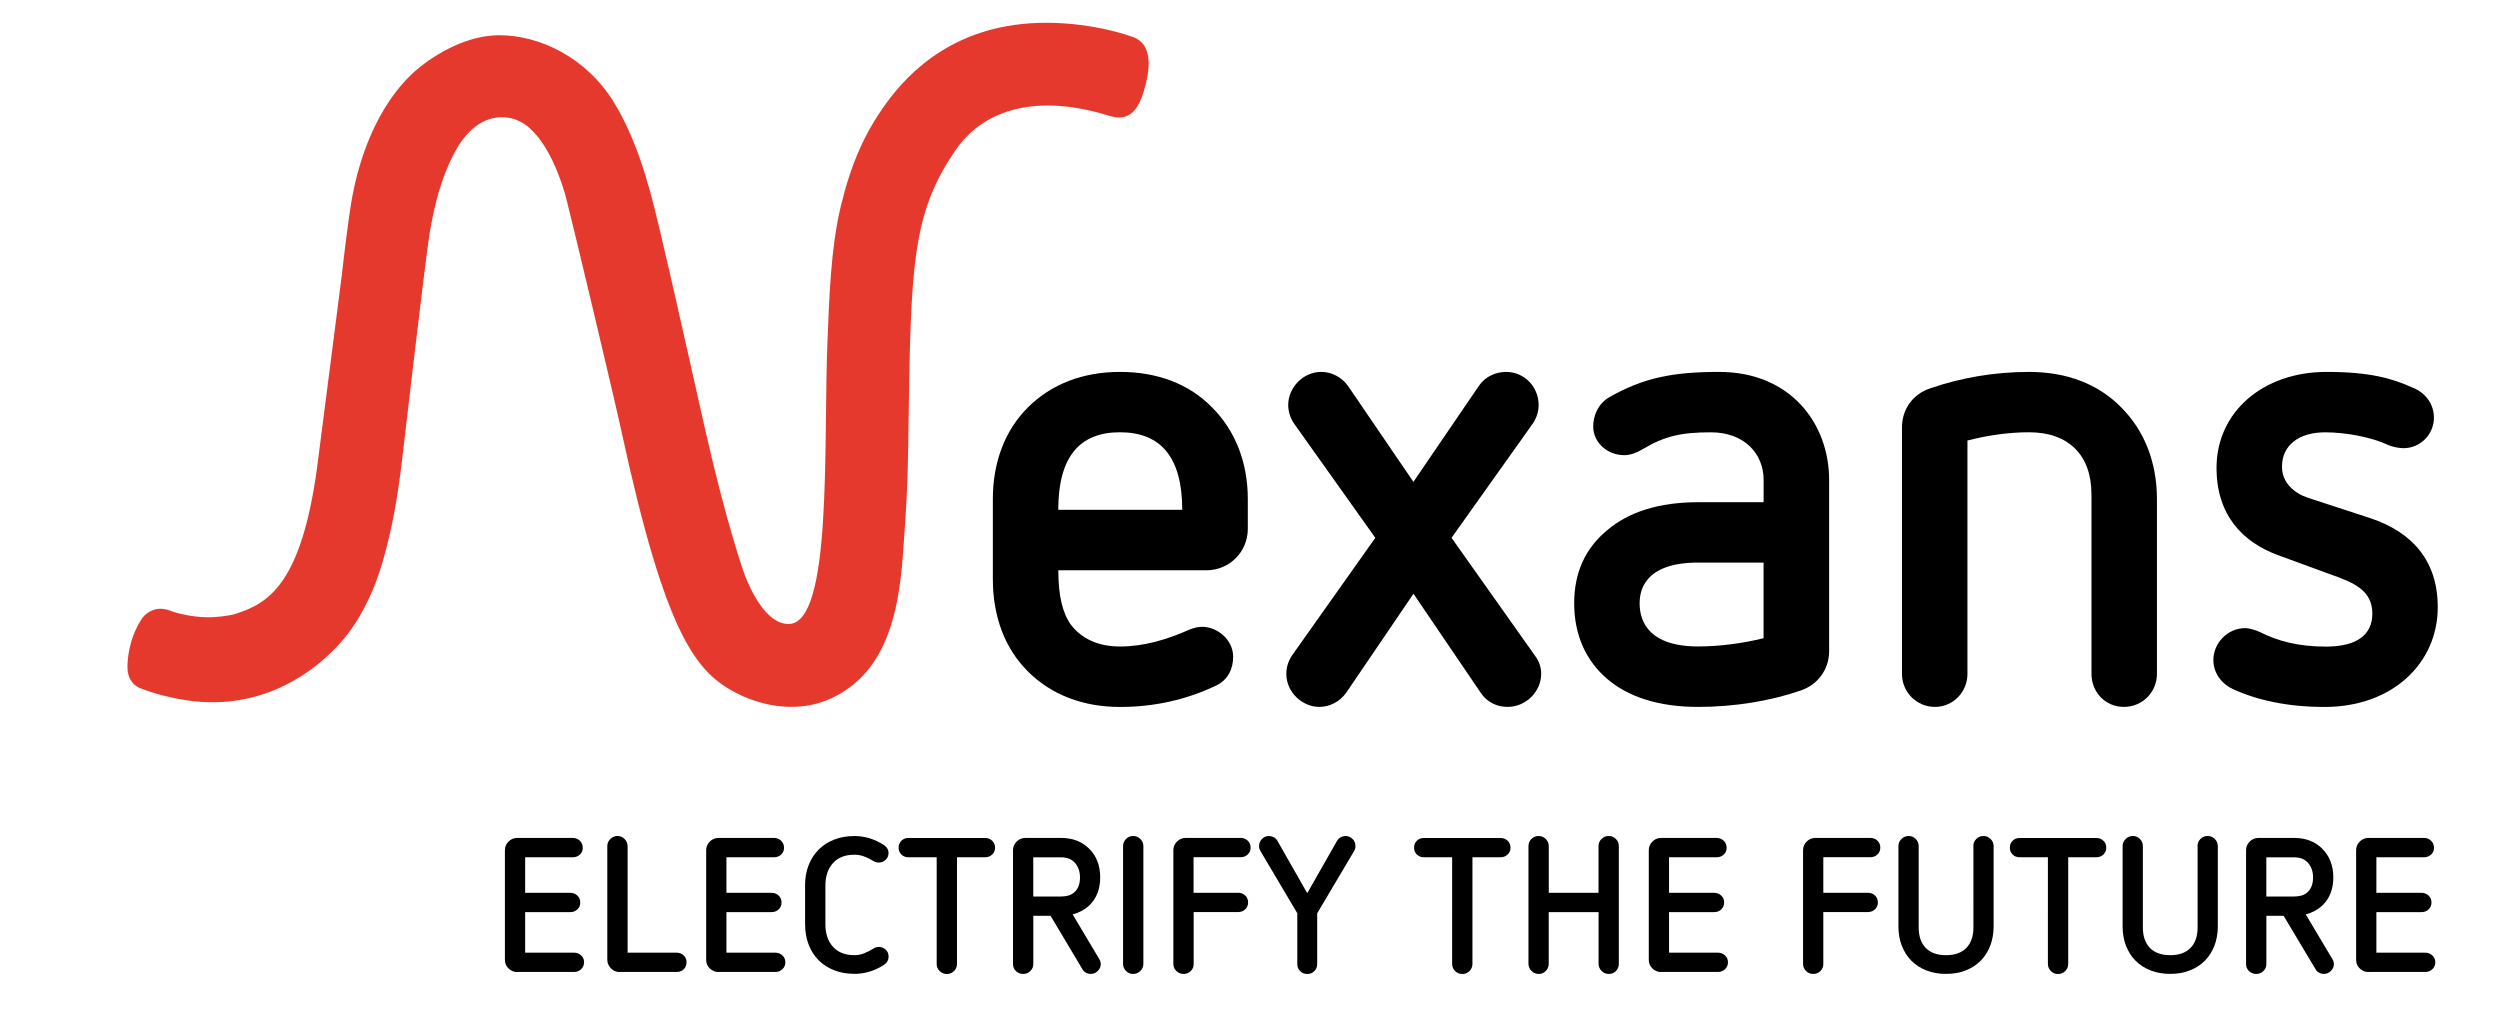 <?xml version="1.0" encoding="UTF-8"?>
<svg xmlns="http://www.w3.org/2000/svg" xmlns:xlink="http://www.w3.org/1999/xlink" version="1.1" id="Calque_1" x="0px" y="0px" viewBox="170 200 490 195" style="width:133px;height:54px;enable-background:new 0 0 841.89 595.28;" xml:space="preserve">
  <style type="text/css"> .logo-fill-red{fill:#E5392E;} </style>
  <g>
    <path d="M377.43,309.79c0,5.11,0.87,8.47,2.49,10.71c2.12,2.74,5.36,4.24,9.59,4.24c4.73,0,9.22-1.37,13.46-3.24 c0.87-0.37,1.74-0.62,2.62-0.62c3.12,0,6.11,2.62,6.11,5.86c0,2.37-1,4.49-3.24,5.61c-5.98,2.87-12.33,4.24-18.94,4.24 c-7.23,0-13.46-2.37-18.07-6.98c-4.49-4.49-6.85-10.72-6.85-18.07v-15.7c0-7.23,2.37-13.46,6.85-17.94 c4.61-4.61,10.84-6.98,18.07-6.98c7.35,0,13.58,2.37,18.07,6.98c4.49,4.49,6.98,10.71,6.98,17.94v5.86c0,4.49-3.61,8.1-8.1,8.1 H377.43z M401.72,297.95c0-10.34-4.24-15.2-12.21-15.2c-7.85,0-12.09,4.73-12.09,15.2H401.72z"></path>
    <path d="M447.04,314.4l-13.21,19.44c-1.25,1.74-3.24,2.74-5.23,2.74c-3.36,0-6.48-2.87-6.48-6.48c0-1.25,0.37-2.49,1.12-3.61 l16.32-23.05l-15.95-22.43c-0.75-1.12-1.12-2.37-1.12-3.61c0-3.36,2.87-6.48,6.48-6.48c1.99,0,3.99,1,5.23,2.74l12.83,18.81 l12.83-18.81c1.25-1.87,3.36-2.74,5.36-2.74c3.49,0,6.35,2.87,6.35,6.48c0,1.25-0.37,2.49-1.12,3.61l-15.95,22.43l16.32,23.05 c0.87,1.12,1.25,2.37,1.25,3.61c0,3.49-2.99,6.48-6.6,6.48c-1.99,0-3.99-0.87-5.23-2.74L447.04,314.4z"></path>
    <path d="M528.5,325.74c0,3.49-2.24,6.48-5.48,7.6c-6.11,2.12-13.21,3.24-20.18,3.24c-7.6,0-13.58-1.87-17.82-5.48 c-4.24-3.61-6.48-8.72-6.48-14.83c0-6.11,2.24-10.84,6.48-14.33c4.24-3.61,10.22-5.48,17.82-5.48h12.83v-4.36 c0-5.23-3.86-9.34-10.34-9.34c-5.86,0-9.1,0.75-13.46,3.36c-1,0.62-2.37,1.12-3.49,1.12c-3.36,0-6.11-2.49-6.11-5.61 c0-2.24,1-4.49,3.12-5.73c6.73-3.86,12.58-4.98,21.56-4.98c13.95,0,21.56,10.09,21.56,21.18V325.74z M515.66,308.29h-12.83 c-10.84,0-11.46,5.86-11.46,7.97c0,2.24,0.62,8.47,11.46,8.47c4.24,0,8.85-0.62,12.83-1.62V308.29z"></path>
    <path d="M579.92,294.84c0-7.6-4.49-12.09-12.21-12.09c-4.11,0-8.22,0.62-12.09,1.62v45.73c0,3.61-2.87,6.48-6.35,6.48 c-3.61,0-6.48-2.87-6.48-6.48v-48.34c0-3.49,2.12-6.48,5.48-7.6c6.11-2.12,12.71-3.24,19.44-3.24c7.35,0,13.58,2.37,18.07,6.98 c4.49,4.49,6.98,10.71,6.98,17.94v34.26c0,3.61-2.87,6.48-6.48,6.48c-3.61,0-6.35-2.87-6.35-6.48V294.84z"></path>
    <path d="M616.4,306.8c-6.73-2.49-11.96-7.72-11.96-17.07c0-10.96,9.1-18.81,21.56-18.81c8.47,0,12.83,1.25,16.94,3.11 c2.49,1,4.11,3.24,4.11,5.86c0,3.24-2.62,5.98-5.98,5.98c-0.87,0-2.12-0.25-2.99-0.62c-3.12-1.5-8.22-2.49-12.34-2.49 c-5.11,0-8.47,2.49-8.47,6.73c0,3.24,2.49,5.23,5.11,6.11l12.21,3.99c8.22,2.74,13.21,8.35,13.21,17.44 c0,10.96-8.85,19.56-22.18,19.56c-7.35,0-13.33-1.37-17.94-3.49c-2.37-1.12-3.86-3.24-3.86-5.73c0-3.24,2.74-6.23,6.23-6.23 c0.87,0,1.99,0.37,2.87,0.75c3.36,1.74,7.48,2.87,12.96,2.87c5.98,0,9.1-2.24,9.1-6.48c0-4.61-3.74-6.11-8.35-7.73L616.4,306.8z"></path>
  </g>
  <g>
    <path class="logo-fill-red logo-initial" d="M391.9,205.23c0,0-7.17-2.74-16.87-2.74c-17.58,0-26.84,9.6-31.33,15.77c-4.25,5.84-6.92,11.92-8.94,20.34 c-1.93,8.04-2.24,18.1-2.57,26.12c-0.84,20.15,1.05,55.61-7.64,55.61c-4.46,0-7.51-6.87-8.54-9.5c-0.42-1.07-3.82-10.93-8.02-29.59 c-2.62-11.62-8.82-39.61-10.63-45.9c-0.83-2.9-2.94-10.59-7.03-17.26c-5.36-8.74-14.51-13.15-22.45-13.15 c-7.71,0-14.83,5.31-17.45,7.89c-7.96,7.85-10.56,19.3-11.4,23.85c-0.9,4.91-2.02,15.18-2.02,15.18 c-1.6,12.23-4.27,33.43-4.87,37.88c-3.12,22.87-9.62,26.55-15.89,28.59c-1.47,0.48-4.3,0.7-5.27,0.7c-4.08,0-7.31-1.18-7.31-1.18 c-0.44-0.18-1.27-0.5-2.23-0.5c-0.56,0-1.09,0.11-1.58,0.32c-1.32,0.58-1.92,1.37-2.13,1.74c-2.55,3.93-2.75,8.14-2.75,9.34 c0,2.88,1.76,3.85,2.3,4.08c0.15,0.07,3.77,1.61,9.11,2.44c16.03,2.48,26.06-6.95,28.77-9.6c2.56-2.49,6.97-7.62,9.87-17.64 c1.85-6.4,2.93-12.67,3.75-19.64c0.62-5.26,4.65-40.06,5.48-44.94c0.87-5.13,2.19-10.45,4.72-15.32c1.79-3.44,4.86-7.12,9.39-7.12 c1.74,0,3.34,0.53,4.75,1.57c4.34,3.22,6.93,10.82,7.8,14.1c1.16,4.41,9.45,39.27,10.76,45.33c8.83,40.86,14.78,47.95,23,52.04 c4.71,2.34,13.96,4.95,22.35-1.66c9.42-7.43,9.66-21.92,10.3-30.71c0.66-9.06,0.68-16.32,0.73-19.57 c0.45-32.36,0.71-42.33,9.35-54.81c4.65-6.72,14.19-11.46,30-6.57c0.38,0.12,1.24,0.33,1.94,0.33c3.07,0,4.34-3.11,5.13-6.2 C395.02,212.74,396.5,206.72,391.9,205.23z"></path>
  </g>
  <g>
    <path d="M271.4,388.55c-0.65,0-1.22-0.23-1.71-0.69s-0.73-1.03-0.73-1.71v-21.49c0-0.65,0.24-1.21,0.71-1.69 c0.47-0.47,1.05-0.71,1.72-0.71h10.88c0.55,0,1.01,0.19,1.39,0.56s0.56,0.84,0.56,1.39c0,0.53-0.19,0.96-0.56,1.31 c-0.38,0.35-0.84,0.53-1.39,0.53h-9.34v6.97h8.85c0.55,0,1.01,0.18,1.39,0.54c0.38,0.36,0.56,0.82,0.56,1.37 c0,0.52-0.19,0.97-0.56,1.33s-0.84,0.54-1.39,0.54h-8.85v7.95h9.6c0.53,0,0.98,0.18,1.37,0.54c0.39,0.36,0.58,0.81,0.58,1.33 c0,0.55-0.19,1.01-0.58,1.37c-0.39,0.36-0.84,0.54-1.37,0.54H271.4z"></path>
    <path d="M291.46,388.55c-0.67,0-1.25-0.24-1.72-0.73c-0.48-0.49-0.71-1.06-0.71-1.71v-22.24c0-0.55,0.2-1.02,0.6-1.41 c0.4-0.39,0.86-0.58,1.39-0.58c0.55,0,1.02,0.2,1.41,0.6c0.39,0.4,0.58,0.88,0.58,1.42v20.85h9.6c0.55,0,1.01,0.18,1.39,0.54 c0.38,0.36,0.56,0.81,0.56,1.33c0,0.55-0.18,1.01-0.54,1.37c-0.36,0.36-0.82,0.54-1.37,0.54H291.46z"></path>
    <path d="M310.85,388.55c-0.65,0-1.22-0.23-1.71-0.69s-0.73-1.03-0.73-1.71v-21.49c0-0.65,0.24-1.21,0.71-1.69 c0.47-0.47,1.05-0.71,1.72-0.71h10.88c0.55,0,1.01,0.19,1.39,0.56s0.56,0.84,0.56,1.39c0,0.53-0.19,0.96-0.56,1.31 c-0.38,0.35-0.84,0.53-1.39,0.53h-9.34v6.97h8.85c0.55,0,1.01,0.18,1.39,0.54c0.38,0.36,0.56,0.82,0.56,1.37 c0,0.52-0.19,0.97-0.56,1.33s-0.84,0.54-1.39,0.54h-8.85v7.95h9.6c0.52,0,0.98,0.18,1.37,0.54c0.39,0.36,0.58,0.81,0.58,1.33 c0,0.55-0.19,1.01-0.58,1.37c-0.39,0.36-0.84,0.54-1.37,0.54H310.85z"></path>
    <path d="M327.79,371.6c0-1.45,0.23-2.77,0.69-3.97c0.46-1.2,1.12-2.22,1.97-3.08c0.85-0.85,1.87-1.51,3.06-1.97 c1.19-0.46,2.51-0.69,3.96-0.69c2.03,0,3.95,0.59,5.78,1.76c0.6,0.4,0.9,0.94,0.9,1.61c0,0.5-0.19,0.93-0.56,1.29 c-0.38,0.36-0.84,0.54-1.39,0.54c-0.33,0-0.66-0.1-1.01-0.3c-0.6-0.38-1.21-0.67-1.82-0.9c-0.61-0.22-1.24-0.34-1.89-0.34 c-1.83,0-3.23,0.55-4.22,1.65c-0.99,1.1-1.48,2.56-1.48,4.39v7.61c0,1.83,0.49,3.29,1.48,4.39c0.99,1.1,2.39,1.65,4.22,1.65 c0.65,0,1.28-0.12,1.88-0.36c0.6-0.24,1.2-0.54,1.8-0.92c0.32-0.22,0.69-0.34,1.09-0.34c0.5,0,0.94,0.17,1.33,0.52 c0.39,0.35,0.58,0.8,0.58,1.35c0,0.7-0.3,1.25-0.9,1.65c-1.83,1.18-3.75,1.76-5.78,1.76c-1.45,0-2.77-0.23-3.96-0.69 c-1.19-0.46-2.21-1.12-3.06-1.97c-0.85-0.85-1.51-1.88-1.97-3.08c-0.46-1.2-0.69-2.53-0.69-3.98V371.6z"></path>
    <path d="M353.59,366.05h-5.55c-0.55,0-1.01-0.18-1.37-0.54c-0.36-0.36-0.54-0.81-0.54-1.33c0-0.55,0.18-1.01,0.54-1.37 c0.36-0.36,0.82-0.54,1.37-0.54h15.04c0.55,0,1.01,0.18,1.39,0.54c0.38,0.36,0.56,0.82,0.56,1.37c0,0.53-0.19,0.97-0.56,1.33 c-0.38,0.36-0.84,0.54-1.39,0.54h-5.51v20.89c0,0.55-0.19,1.02-0.58,1.41c-0.39,0.39-0.86,0.58-1.41,0.58s-1.02-0.19-1.41-0.58 c-0.39-0.39-0.58-0.86-0.58-1.41V366.05z"></path>
    <path d="M375.91,377.52h-3.38v9.45c0,0.55-0.2,1.01-0.6,1.39c-0.4,0.38-0.86,0.56-1.39,0.56c-0.55,0-1.02-0.19-1.41-0.56 c-0.39-0.38-0.58-0.84-0.58-1.39v-22.31c0-0.65,0.24-1.21,0.71-1.69c0.47-0.47,1.05-0.71,1.72-0.71h6.98c2.27,0,4.11,0.7,5.51,2.1 c1.45,1.45,2.17,3.33,2.17,5.62c0,2.3-0.71,4.14-2.14,5.51c-0.88,0.83-1.96,1.41-3.26,1.76l5.21,8.74c0.2,0.33,0.3,0.66,0.3,1.01 c0,0.5-0.19,0.94-0.58,1.33c-0.39,0.39-0.84,0.58-1.37,0.58c-0.35,0-0.67-0.08-0.96-0.24c-0.29-0.16-0.52-0.39-0.69-0.69 L375.91,377.52z M377.97,373.74c0.42,0,0.86-0.05,1.29-0.15c0.44-0.1,0.84-0.29,1.2-0.58c0.36-0.29,0.66-0.67,0.88-1.16 c0.22-0.49,0.34-1.11,0.34-1.86c0-1.12-0.32-2.06-0.96-2.81s-1.56-1.12-2.76-1.12h-5.44v7.69H377.97z"></path>
    <path d="M390.12,363.87c0-0.55,0.19-1.02,0.58-1.41s0.86-0.58,1.41-0.58c0.53,0,0.99,0.19,1.39,0.58c0.4,0.39,0.6,0.86,0.6,1.41 v23.06c0,0.55-0.2,1.02-0.6,1.41c-0.4,0.39-0.86,0.58-1.39,0.58c-0.55,0-1.02-0.19-1.41-0.58c-0.39-0.39-0.58-0.86-0.58-1.41 V363.87z"></path>
    <path d="M403.96,376.81v10.16c0,0.55-0.19,1.01-0.58,1.39s-0.84,0.56-1.37,0.56c-0.55,0-1.03-0.19-1.43-0.56 c-0.4-0.38-0.6-0.84-0.6-1.39v-22.31c0-0.65,0.24-1.21,0.71-1.69c0.47-0.47,1.05-0.71,1.72-0.71h10.76c0.55,0,1.01,0.18,1.39,0.54 c0.38,0.36,0.56,0.82,0.56,1.37c0,0.53-0.19,0.97-0.56,1.33c-0.38,0.36-0.84,0.54-1.39,0.54h-9.23v6.97h8.74 c0.55,0,1.01,0.18,1.39,0.54c0.38,0.36,0.56,0.82,0.56,1.37c0,0.52-0.19,0.97-0.56,1.33s-0.84,0.54-1.39,0.54H403.96z"></path>
    <path d="M424.28,377.04l-7.24-12.22c-0.17-0.28-0.26-0.6-0.26-0.98c0-0.5,0.18-0.95,0.54-1.35c0.36-0.4,0.82-0.6,1.37-0.6 c0.35,0,0.67,0.08,0.97,0.24c0.3,0.16,0.54,0.39,0.71,0.69l5.85,10.27l5.85-10.27c0.17-0.3,0.41-0.53,0.71-0.69 c0.3-0.16,0.62-0.24,0.98-0.24c0.5,0,0.94,0.19,1.33,0.56s0.58,0.84,0.58,1.39c0,0.38-0.09,0.7-0.26,0.98l-7.24,12.22v9.94 c0,0.55-0.19,1.01-0.56,1.39s-0.84,0.56-1.39,0.56s-1.01-0.19-1.39-0.56s-0.56-0.84-0.56-1.39V377.04z"></path>
    <path d="M454.62,366.05h-5.55c-0.55,0-1.01-0.18-1.37-0.54c-0.36-0.36-0.54-0.81-0.54-1.33c0-0.55,0.18-1.01,0.54-1.37 c0.36-0.36,0.82-0.54,1.37-0.54h15.04c0.55,0,1.01,0.18,1.39,0.54c0.38,0.36,0.56,0.82,0.56,1.37c0,0.53-0.19,0.97-0.56,1.33 c-0.38,0.36-0.84,0.54-1.39,0.54h-5.51v20.89c0,0.55-0.19,1.02-0.58,1.41c-0.39,0.39-0.86,0.58-1.41,0.58 c-0.55,0-1.02-0.19-1.41-0.58c-0.39-0.39-0.58-0.86-0.58-1.41V366.05z"></path>
    <path d="M483.3,376.81h-9.75v10.12c0,0.55-0.19,1.02-0.58,1.41c-0.39,0.39-0.84,0.58-1.37,0.58c-0.55,0-1.03-0.19-1.42-0.58 c-0.4-0.39-0.6-0.86-0.6-1.41v-23.06c0-0.55,0.19-1.02,0.58-1.41s0.86-0.58,1.41-0.58c0.53,0,0.99,0.19,1.39,0.58 c0.4,0.39,0.6,0.86,0.6,1.41v9.15h9.75v-9.15c0-0.55,0.19-1.02,0.58-1.41c0.39-0.39,0.86-0.58,1.41-0.58 c0.55,0,1.02,0.19,1.41,0.58c0.39,0.39,0.58,0.86,0.58,1.41v23.06c0,0.55-0.19,1.02-0.56,1.41c-0.38,0.39-0.84,0.58-1.39,0.58 s-1.03-0.19-1.42-0.58c-0.4-0.39-0.6-0.86-0.6-1.41V376.81z"></path>
    <path d="M495.6,388.55c-0.65,0-1.22-0.23-1.71-0.69s-0.73-1.03-0.73-1.71v-21.49c0-0.65,0.24-1.21,0.71-1.69 c0.47-0.47,1.05-0.71,1.72-0.71h10.88c0.55,0,1.01,0.19,1.39,0.56s0.56,0.84,0.56,1.39c0,0.53-0.19,0.96-0.56,1.31 c-0.38,0.35-0.84,0.53-1.39,0.53h-9.34v6.97h8.85c0.55,0,1.01,0.18,1.39,0.54c0.38,0.36,0.56,0.82,0.56,1.37 c0,0.52-0.19,0.97-0.56,1.33s-0.84,0.54-1.39,0.54h-8.85v7.95h9.6c0.53,0,0.98,0.18,1.37,0.54c0.39,0.36,0.58,0.81,0.58,1.33 c0,0.55-0.19,1.01-0.58,1.37c-0.39,0.36-0.84,0.54-1.37,0.54H495.6z"></path>
    <path d="M527.37,376.81v10.16c0,0.55-0.19,1.01-0.58,1.39s-0.84,0.56-1.37,0.56c-0.55,0-1.03-0.19-1.42-0.56 c-0.4-0.38-0.6-0.84-0.6-1.39v-22.31c0-0.65,0.24-1.21,0.71-1.69c0.47-0.47,1.05-0.71,1.72-0.71h10.76c0.55,0,1.01,0.18,1.39,0.54 c0.38,0.36,0.56,0.82,0.56,1.37c0,0.53-0.19,0.97-0.56,1.33c-0.38,0.36-0.84,0.54-1.39,0.54h-9.22v6.97h8.74 c0.55,0,1.01,0.18,1.39,0.54c0.38,0.36,0.56,0.82,0.56,1.37c0,0.52-0.19,0.97-0.56,1.33s-0.84,0.54-1.39,0.54H527.37z"></path>
    <path d="M556.77,363.87c0-0.55,0.19-1.02,0.58-1.41c0.39-0.39,0.86-0.58,1.41-0.58c0.52,0,0.99,0.19,1.39,0.58 c0.4,0.39,0.6,0.86,0.6,1.41v15.71c0,1.4-0.23,2.68-0.67,3.83c-0.45,1.15-1.08,2.13-1.89,2.94s-1.79,1.44-2.94,1.89 c-1.15,0.45-2.42,0.67-3.83,0.67s-2.67-0.22-3.83-0.67c-1.15-0.45-2.13-1.08-2.94-1.89s-1.44-1.79-1.89-2.94 c-0.45-1.15-0.67-2.42-0.67-3.83v-15.71c0-0.55,0.2-1.02,0.6-1.41c0.4-0.39,0.88-0.58,1.42-0.58c0.53,0,0.98,0.19,1.37,0.58 c0.39,0.39,0.58,0.86,0.58,1.41v15.94c0,1.72,0.46,3.06,1.39,4.01c0.92,0.95,2.25,1.42,3.97,1.42c1.73,0,3.05-0.47,3.98-1.42 c0.92-0.95,1.39-2.29,1.39-4.01V363.87z"></path>
    <path d="M571.39,366.05h-5.55c-0.55,0-1.01-0.18-1.37-0.54c-0.36-0.36-0.54-0.81-0.54-1.33c0-0.55,0.18-1.01,0.54-1.37 c0.36-0.36,0.82-0.54,1.37-0.54h15.04c0.55,0,1.01,0.18,1.39,0.54c0.38,0.36,0.56,0.82,0.56,1.37c0,0.53-0.19,0.97-0.56,1.33 c-0.38,0.36-0.84,0.54-1.39,0.54h-5.51v20.89c0,0.55-0.19,1.02-0.58,1.41c-0.39,0.39-0.86,0.58-1.41,0.58 c-0.55,0-1.02-0.19-1.41-0.58c-0.39-0.39-0.58-0.86-0.58-1.41V366.05z"></path>
    <path d="M600.71,363.87c0-0.55,0.19-1.02,0.58-1.41c0.39-0.39,0.86-0.58,1.41-0.58c0.52,0,0.99,0.19,1.39,0.58 c0.4,0.39,0.6,0.86,0.6,1.41v15.71c0,1.4-0.23,2.68-0.67,3.83c-0.45,1.15-1.08,2.13-1.89,2.94s-1.79,1.44-2.94,1.89 c-1.15,0.45-2.42,0.67-3.83,0.67s-2.67-0.22-3.83-0.67c-1.15-0.45-2.13-1.08-2.94-1.89s-1.44-1.79-1.89-2.94 c-0.45-1.15-0.67-2.42-0.67-3.83v-15.71c0-0.55,0.2-1.02,0.6-1.41c0.4-0.39,0.88-0.58,1.42-0.58c0.53,0,0.98,0.19,1.37,0.58 c0.39,0.39,0.58,0.86,0.58,1.41v15.94c0,1.72,0.46,3.06,1.39,4.01c0.92,0.95,2.25,1.42,3.97,1.42c1.73,0,3.05-0.47,3.98-1.42 c0.92-0.95,1.39-2.29,1.39-4.01V363.87z"></path>
    <path d="M617.59,377.52h-3.38v9.45c0,0.55-0.2,1.01-0.6,1.39c-0.4,0.38-0.86,0.56-1.39,0.56c-0.55,0-1.02-0.19-1.41-0.56 s-0.58-0.84-0.58-1.39v-22.31c0-0.65,0.24-1.21,0.71-1.69c0.47-0.47,1.05-0.71,1.72-0.71h6.98c2.27,0,4.11,0.7,5.51,2.1 c1.45,1.45,2.18,3.33,2.18,5.62c0,2.3-0.71,4.14-2.14,5.51c-0.88,0.83-1.96,1.41-3.26,1.76l5.21,8.74c0.2,0.33,0.3,0.66,0.3,1.01 c0,0.5-0.19,0.94-0.58,1.33c-0.39,0.39-0.84,0.58-1.37,0.58c-0.35,0-0.67-0.08-0.96-0.24c-0.29-0.16-0.52-0.39-0.69-0.69 L617.59,377.52z M619.65,373.74c0.42,0,0.86-0.05,1.29-0.15c0.44-0.1,0.84-0.29,1.2-0.58c0.36-0.29,0.66-0.67,0.88-1.16 c0.22-0.49,0.34-1.11,0.34-1.86c0-1.12-0.32-2.06-0.96-2.81s-1.56-1.12-2.76-1.12h-5.44v7.69H619.65z"></path>
    <path d="M634.24,388.55c-0.65,0-1.22-0.23-1.71-0.69s-0.73-1.03-0.73-1.71v-21.49c0-0.65,0.24-1.21,0.71-1.69 c0.47-0.47,1.05-0.71,1.72-0.71h10.88c0.55,0,1.01,0.19,1.39,0.56s0.56,0.84,0.56,1.39c0,0.53-0.19,0.96-0.56,1.31 c-0.38,0.35-0.84,0.53-1.39,0.53h-9.34v6.97h8.85c0.55,0,1.01,0.18,1.39,0.54c0.38,0.36,0.56,0.82,0.56,1.37 c0,0.52-0.19,0.97-0.56,1.33s-0.84,0.54-1.39,0.54h-8.85v7.95h9.6c0.53,0,0.98,0.18,1.37,0.54c0.39,0.36,0.58,0.81,0.58,1.33 c0,0.55-0.19,1.01-0.58,1.37c-0.39,0.36-0.84,0.54-1.37,0.54H634.24z"></path>
  </g>
</svg>
